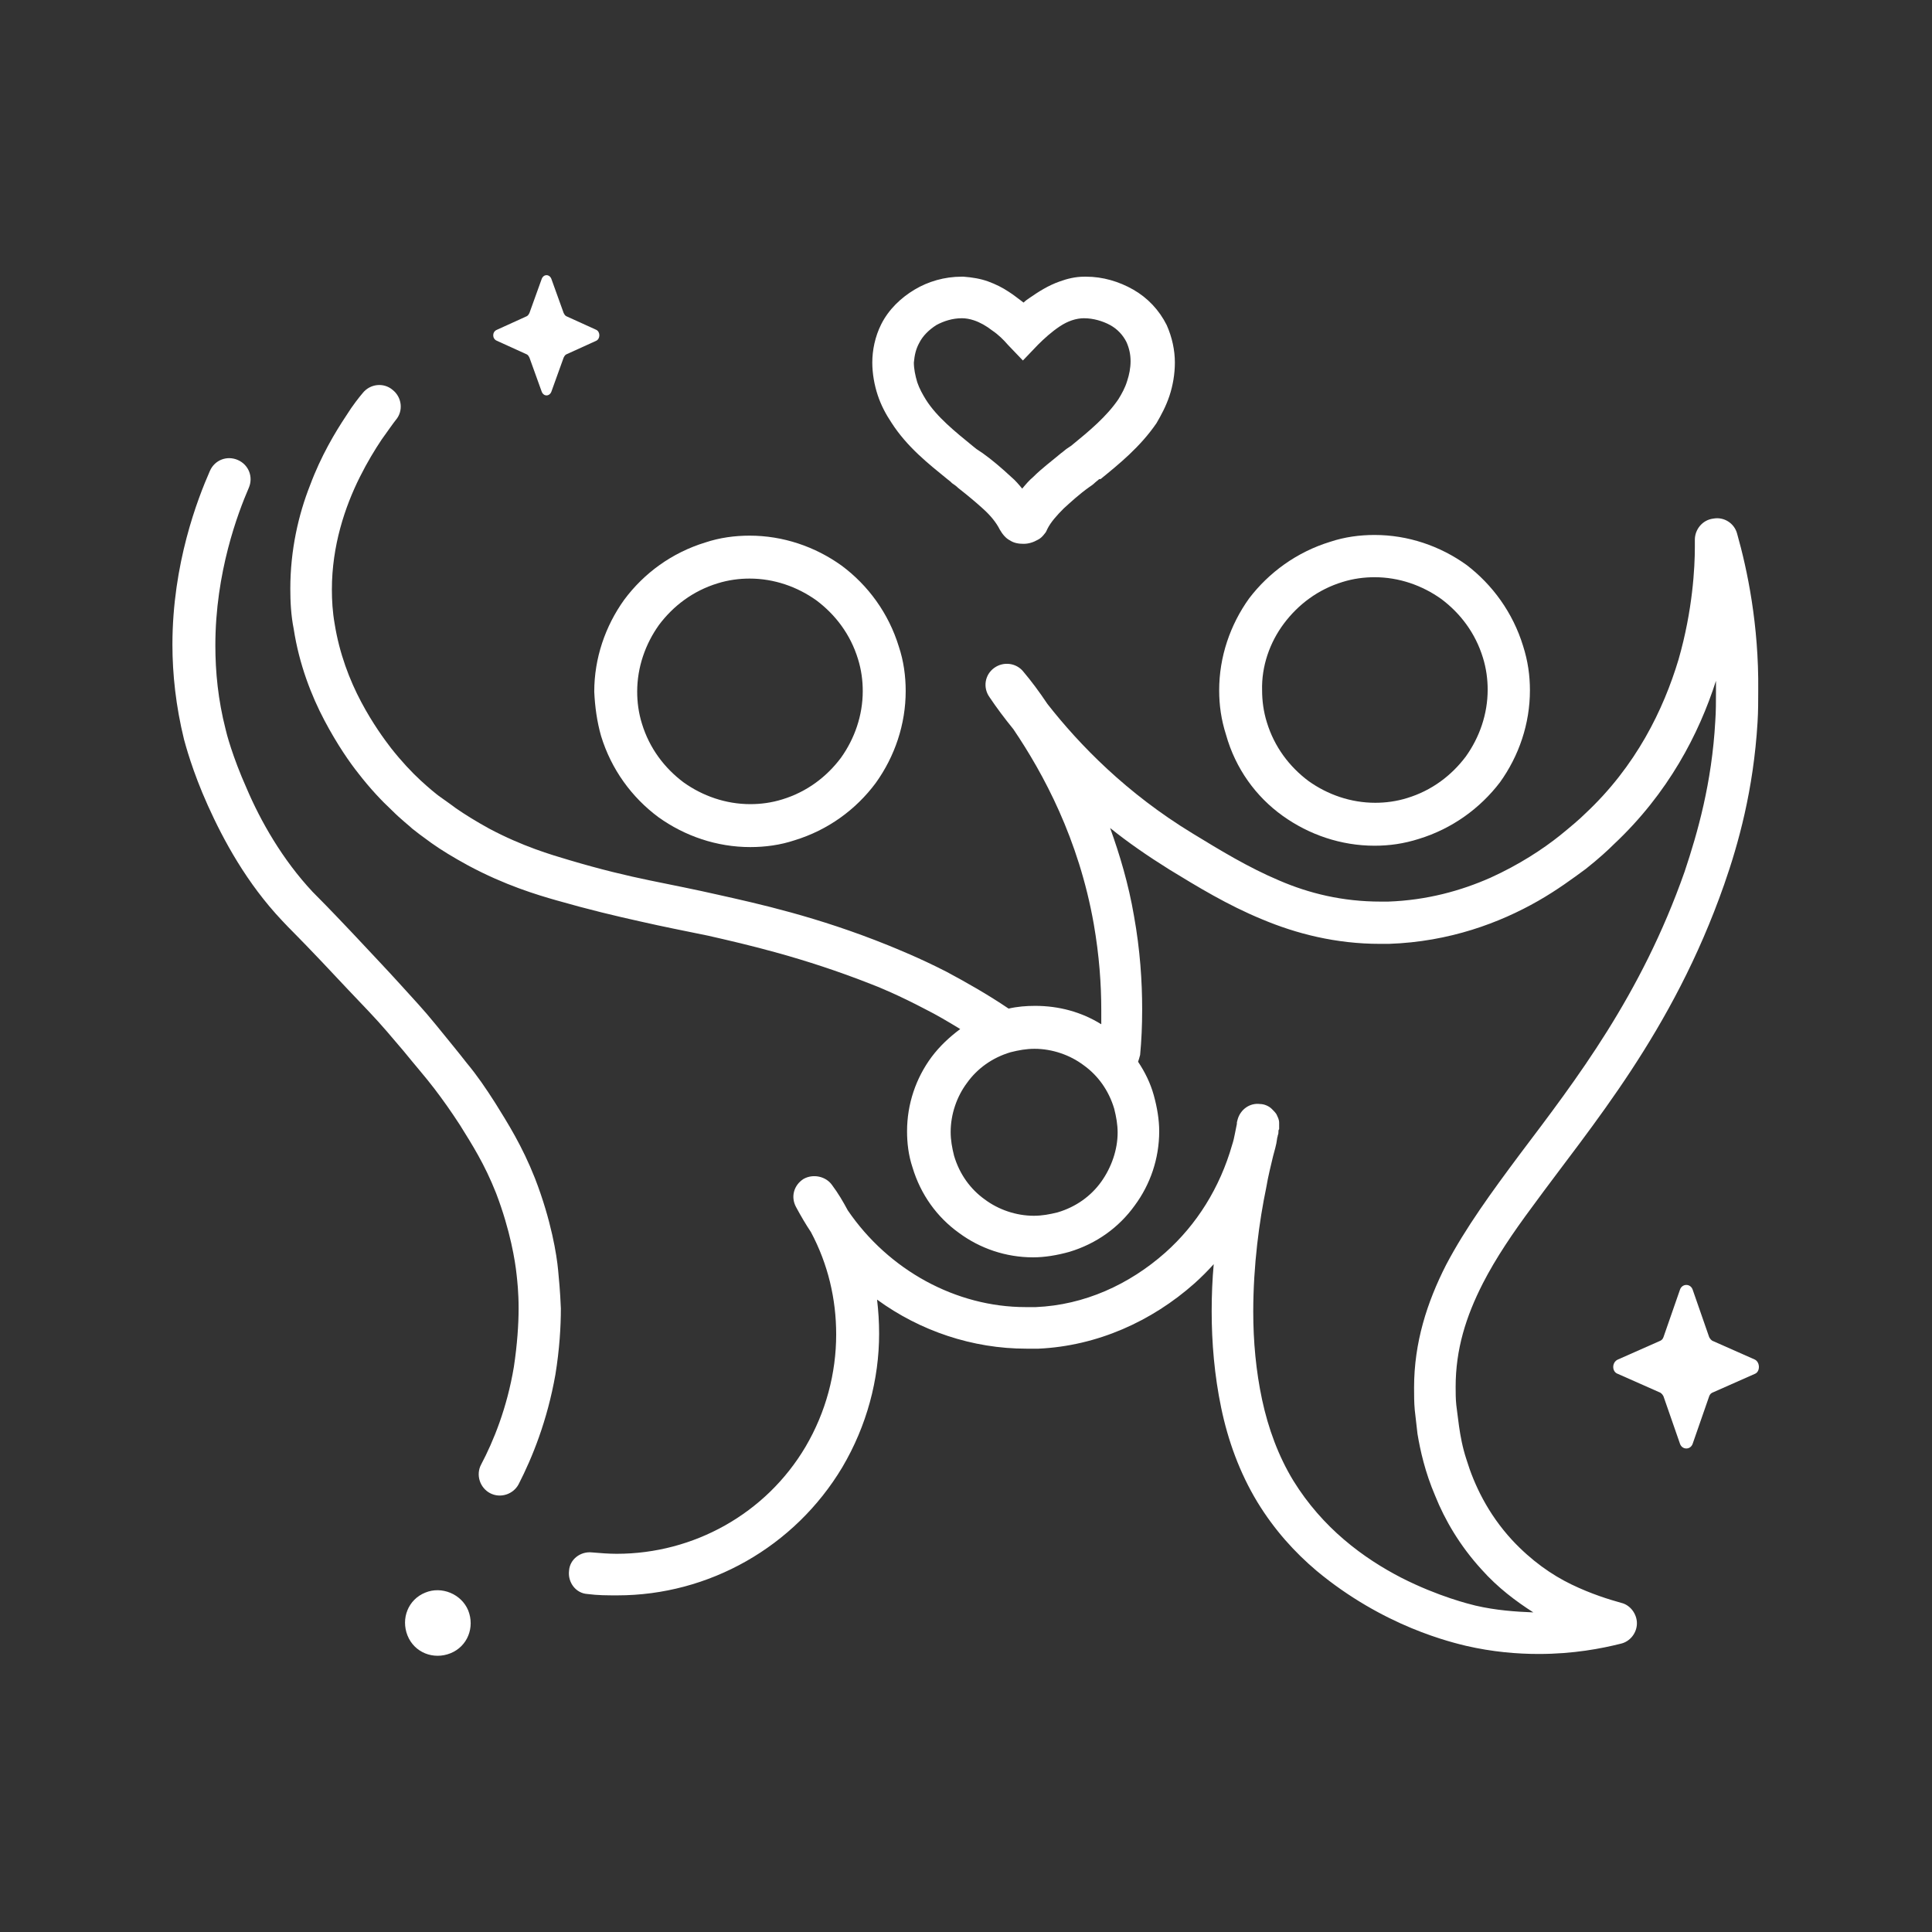 <?xml version="1.0" encoding="utf-8"?>
<!-- Generator: Adobe Illustrator 27.4.1, SVG Export Plug-In . SVG Version: 6.00 Build 0)  -->
<svg version="1.1" id="Layer_1" xmlns="http://www.w3.org/2000/svg" xmlns:xlink="http://www.w3.org/1999/xlink" x="0px" y="0px"
	 viewBox="0 0 283.5 283.5" style="enable-background:new 0 0 283.5 283.5;" xml:space="preserve">
<rect x="0" y="0" width="283.5" height="283.5" fill="#333333" stroke="none"/>
<style type="text/css">
	.st0{display:none;}
	.st1{display:inline;fill:none;stroke:#1D1D1B;stroke-width:6;stroke-linecap:round;stroke-linejoin:round;stroke-miterlimit:10;}
	.st2{display:inline;}
	.st3{fill:#FFFFFF;stroke:#1D1D1B;stroke-width:6;stroke-linecap:round;stroke-linejoin:round;stroke-miterlimit:10;}
	.st4{fill:#FFFFFF;stroke:#1D1D1B;stroke-width:5.995;stroke-linecap:round;stroke-linejoin:round;stroke-miterlimit:10;}
	.st5{fill:none;stroke:#1D1D1B;stroke-width:5.995;stroke-linecap:round;stroke-linejoin:round;stroke-miterlimit:10;}
	.st6{display:inline;fill:#1D1D1B;}
	.st7{fill:none;stroke:#1D1D1B;stroke-width:6;stroke-linecap:round;stroke-linejoin:round;stroke-miterlimit:10;}
	.st8{fill:#FFFFFF;}
</style>
<g class="st0">
	<path class="st1" d="M248.7,18.6c2.9,1.2,6.3,0.4,8.2-2.1c1.8-2.5,1.5-5.9-0.7-8c3.1-0.3,5.6-2.7,5.9-5.7c0,0,0,0,0-0.1
		c0,0,0,0,0-0.1c0.2-3.1-1.9-5.8-4.9-6.6c2.5-1.8,3.4-5,2-7.8c-1.4-2.8-4.7-4.2-7.7-3.4c1.2-2.7,0.3-6-2.4-7.7
		c-2.7-1.8-6.2-1.4-8.5,0.7c-0.4-3-2.9-5.4-6.1-5.6c-3.2-0.3-6.1,1.7-6.9,4.6c-1.9-2.4-5.3-3.3-8.3-2c-2.9,1.3-4.4,4.4-3.6,7.3
		c-2.9-1.2-6.3-0.4-8.2,2.2c-1.8,2.5-1.4,5.9,0.8,8c-3.1,0.3-5.6,2.7-5.9,5.7c-0.2,3.1,1.9,5.8,4.9,6.6c-2.5,1.7-3.5,5-2,7.8
		c1.4,2.8,4.7,4.2,7.7,3.4"/>
	<g class="st2">
		<path class="st3" d="M238.4-0.7c-0.2,0.3-2,2.3-4.9,2.2c-3.2-0.1-5-2.6-5.1-2.8c-1.6,1.4-3.9,1.8-5.9,1.1c-2.6-1-3.4-3.5-3.4-3.8
			c-0.3,0.1-0.7,0.1-1,0.1c-9,11.8,2.7,30,17.3,26.4c10.5-2.1,16.4-13.8,12-23.5c-0.2,0.3-1.9,2.1-4.7,2.1
			C240.2,1.1,238.7-0.4,238.4-0.7z"/>
	</g>
</g>
<g class="st0">
	<g class="st2">
		<path class="st4" d="M300.8,18.6c-16.1-20.9-32.3-41.9-48.4-62.8"/>
		<line class="st5" x1="305.5" y1="15.6" x2="296.7" y2="22.2"/>
		<g>
			<path class="st5" d="M243.1-39c4.7,5.3,12.5,5.3,16.6,1.1c3.3-3.4,3.7-9.3,0.6-13.9"/>
			<line class="st5" x1="243.1" y1="-39" x2="229.1" y2="-56.6"/>
			<line class="st5" x1="260.3" y1="-51.8" x2="246.3" y2="-69.4"/>
			<path class="st5" d="M257.9-37.1c-6.7-8.6-13.4-17.3-20.2-25.9"/>
		</g>
	</g>
	<g class="st2">
		<path class="st4" d="M55.7,18.6c16.5-20.7,33.1-41.4,49.6-62.2"/>
		<path class="st5" d="M107.1-66.1c0,0-5.2,6.5-5.2,6.5c0,0-5.2,6.5-5.2,6.5c1.9,2.4,4.4,5.3,7.8,8.1c4,3.3,7.9,5.5,11,6.9
			c1.8-1.7,3.6-3.7,5.5-6.1c2-2.5,3.6-4.8,4.9-7c0.7-1.6,1.7-4.4,1.7-7.9c0-5-1.8-8.6-2.8-10.3c-1.8-0.4-4.8-0.9-8.3-0.4
			C112-69.1,108.8-67.3,107.1-66.1z"/>
		<line class="st5" x1="51.2" y1="15.5" x2="59.8" y2="22.2"/>
	</g>
	<path class="st6" d="M305.8-48.7l-4.5-2c-0.2-0.1-0.3-0.3-0.4-0.5l-1.8-5c-0.3-0.7-1.1-0.7-1.4,0l-1.8,5c-0.1,0.2-0.2,0.4-0.4,0.5
		l-4.5,2c-0.6,0.3-0.6,1.3,0,1.6l4.5,2c0.2,0.1,0.3,0.3,0.4,0.5l1.8,5c0.3,0.7,1.1,0.7,1.4,0l1.8-5c0.1-0.2,0.2-0.4,0.4-0.5l4.5-2
		C306.4-47.4,306.4-48.5,305.8-48.7z"/>
	<path class="st6" d="M84.4,86.3l-6.6-3c-0.3-0.1-0.5-0.4-0.6-0.7l-2.6-7.4c-0.4-1-1.7-1-2.1,0l-2.6,7.4c-0.1,0.3-0.3,0.6-0.6,0.7
		l-6.6,3c-0.9,0.4-0.9,1.9,0,2.3l6.6,3c0.3,0.1,0.5,0.4,0.6,0.7l2.6,7.4c0.4,1,1.7,1,2.1,0l2.6-7.4c0.1-0.3,0.3-0.6,0.6-0.7l6.6-3
		C85.3,88.2,85.3,86.7,84.4,86.3z"/>
	<path class="st6" d="M93.6,110.4c2.7-1.1,3.9-4.1,2.8-6.8c-1.1-2.7-4.1-3.9-6.8-2.8c-2.7,1.1-3.9,4.1-2.8,6.8
		C87.9,110.3,90.9,111.5,93.6,110.4z"/>
	<g class="st2">
		<path class="st5" d="M121.8,105c1.6-3.2,3.5-7.6,4.4-13.1c1.1-6,0.6-10.8,0.4-12.4c-0.2-1.8-0.8-5.9-2.7-11
			c-1.5-3.9-3.2-6.6-4.8-9.1c-2.3-3.7-4.4-6.1-7.4-9.7c-2.9-3.5-5.5-6.2-10.4-11.4c-3.1-3.3-4.1-4.3-5-5.2
			c-8.3-8.9-11.5-20.7-11.7-21.8c-3.8-14.8,1.1-27.7,3.1-32.2"/>
		<circle class="st4" cx="153.6" cy="6" r="17"/>
		<path class="st5" d="M194.1,57.2c-1.4-2-3.2-4.1-5.9-6.3c-7.1-5.9-16.2-9.6-18.2-10.4c-8.8-3.5-16.1-5.2-21-6.3
			c-5.9-1.3-10.8-2.1-19-4.4c-2.4-0.7-6.2-1.8-10.6-4.2c-3.6-1.9-6-3.8-6.7-4.4c-0.7-0.6-3.7-3-6.4-6.5c-1.8-2.3-6.4-8.7-7.7-17
			c-2.3-14.4,6.6-25.8,8.3-27.8"/>
		<circle class="st4" cx="232.5" cy="5.8" r="17"/>
		<path class="st5" d="M199.1,43.4c0.5-2.7,0.7-5.5,0.5-8.5C198.4,18.1,185.5,4.5,186,5.2c4.1,6,11.1,14.4,22.1,21.1
			c7.3,4.5,15.2,9.3,26.3,9c14.2-0.4,23.8-9.1,26.7-11.8c14.9-13.9,14.8-33.2,14.7-36.7c1.4,5.1,3.2,13.3,2.6,23.2
			c-0.5,8.2-2.3,14.8-4,19.8c-11.3,32.4-35.8,43.3-33.9,67c0.1,1.5,0.3,2.7,0.5,3.4"/>
		<g>
			<path class="st4" d="M249,9c1.5-1.4,2.4-2.7,2.9-3.5c5.7-8.5,3.2-18.6,2.5-21.7c-0.2-1-0.5-1.8-0.7-2.5c-0.3-0.9-0.9-1.8-1.6-2.4
				c-2.5-2-6.5-4.7-12-6.3c-3.7-1.1-7-1.4-9.6-1.4c-1.1,0-2.2,0.3-3.1,0.9c-2.7,1.8-6.4,4.8-9.2,9.6c-6.5,11-3,22.2-2.2,24.4
				c1.2-1.6,3.7-4.4,7.8-6.4c3.3-1.6,6.3-2.2,8.2-2.4c2.7,1.2,5.9,2.8,9.3,5.2C244.4,4.7,247,7,249,9z"/>
			<path class="st4" d="M255.4-10.9c-5.3-2.1-13.1-4.4-22.6-5c-6.3-0.4-11.7,0-16.1,0.6"/>
			<path class="st5" d="M214.5-6.8c2.5,0.1,5.3,0.5,8.2,1.1C235.5-2.9,244.3,4.3,249,9"/>
		</g>
	</g>
</g>
<g class="st0">
	<g class="st2">
		<path class="st4" d="M79.5,21.2c21.3-26.7,42.6-53.4,63.9-80.1"/>
		<path class="st5" d="M145.7-88c-0.1,0.1-6.7,8.4-6.7,8.4s-6.7,8.4-6.7,8.4c2.4,3.1,5.7,6.8,10.1,10.4c5.2,4.3,10.2,7.1,14.1,8.9
			c2.3-2.2,4.7-4.8,7.1-7.8c2.6-3.2,4.6-6.2,6.4-9c0.9-2.1,2.2-5.7,2.2-10.2c0-6.4-2.4-11.1-3.6-13.3c-2.4-0.6-6.1-1.1-10.7-0.5
			C152-91.8,147.9-89.5,145.7-88z"/>
		<line class="st5" x1="73.6" y1="17.1" x2="84.8" y2="25.8"/>
	</g>
	<path class="st6" d="M267.8-43.7l-8.5-3.8c-0.4-0.2-0.6-0.5-0.8-0.9l-3.4-9.5c-0.5-1.3-2.2-1.3-2.6,0l-3.4,9.5
		c-0.1,0.4-0.4,0.7-0.8,0.9l-8.5,3.8c-1.2,0.5-1.2,2.4,0,3l8.5,3.8c0.4,0.2,0.6,0.5,0.8,0.9l3.4,9.5c0.5,1.3,2.2,1.3,2.6,0l3.4-9.5
		c0.1-0.4,0.4-0.7,0.8-0.9l8.5-3.8C268.9-41.2,268.9-43.1,267.8-43.7z"/>
	<path class="st6" d="M279.6-12.5c3.4-1.4,5.1-5.3,3.7-8.8c-1.4-3.4-5.3-5.1-8.8-3.7c-3.4,1.4-5.1,5.3-3.7,8.8
		C272.3-12.8,276.2-11.1,279.6-12.5z"/>
	<g class="st2">
		<path class="st7" d="M163.8,133.8c2.1-4.1,4.5-9.8,5.7-17c1.4-7.8,0.8-14,0.6-16.1c-0.3-2.3-1-7.7-3.5-14.2c-2-5-4.1-8.5-6.2-11.7
			c-3-4.8-5.6-7.9-9.5-12.6c-3.8-4.5-7.1-8.1-13.5-14.8c-4-4.3-5.3-5.5-6.5-6.7c-10.8-11.5-14.8-26.8-15.2-28.2
			c-4.9-19.2,1.4-35.8,4-41.7"/>
		<circle class="st7" cx="205.1" cy="5.6" r="22"/>
		<path class="st7" d="M265.5,103.4c0-4.5-0.4-8.2-0.8-10.9c-0.6-4.4-1.2-8.2-3.1-12.9c-1.6-3.8-3.4-6.5-4.2-7.7
			c-1.8-2.6-4.2-5.3-7.7-8.1c-9.2-7.6-21-12.4-23.6-13.4c-11.3-4.5-20.8-6.7-27.2-8.1c-7.6-1.7-13.9-2.7-24.6-5.7
			c-3.1-0.9-8-2.3-13.7-5.4c-4.7-2.5-7.8-5-8.7-5.7c-0.9-0.8-4.8-3.9-8.3-8.4c-2.4-3-8.2-11.3-9.9-22c-2.9-18.6,8.6-33.4,10.7-36"/>
	</g>
</g>
<g class="st0">
	<g class="st2">
		<path class="st4" d="M88.2,16.3c20-26,40.1-52,60.1-78"/>
		<line class="st5" x1="82.4" y1="12.6" x2="93.3" y2="20.7"/>
		<g>
			<path class="st5" d="M159.8-55.1c-5.8,6.6-15.6,6.6-20.6,1.3c-4.1-4.3-4.6-11.6-0.8-17.2"/>
			<line class="st5" x1="159.8" y1="-55.1" x2="177.2" y2="-77"/>
			<line class="st5" x1="138.5" y1="-71.1" x2="155.8" y2="-92.9"/>
			<path class="st5" d="M141.5-52.8c8.3-10.7,16.7-21.4,25-32.1"/>
		</g>
	</g>
	<path class="st6" d="M259.7-36.2l-8.1-3.7c-0.3-0.2-0.6-0.5-0.8-0.9l-3.2-9.1c-0.5-1.3-2.1-1.3-2.5,0l-3.2,9.1
		c-0.1,0.4-0.4,0.7-0.8,0.9l-8.1,3.7c-1.1,0.5-1.1,2.3,0,2.9l8.1,3.7c0.3,0.2,0.6,0.5,0.8,0.9l3.2,9.1c0.5,1.3,2.1,1.3,2.5,0
		l3.2-9.1c0.1-0.4,0.4-0.7,0.8-0.9l8.1-3.7C260.8-33.8,260.8-35.7,259.7-36.2z"/>
	<path class="st6" d="M271.1-6.4c3.3-1.3,4.9-5.1,3.5-8.4c-1.3-3.3-5.1-4.9-8.4-3.5c-3.3,1.3-4.9,5.1-3.5,8.4
		C264-6.6,267.8-5,271.1-6.4z"/>
	<g class="st2">
		<path class="st7" d="M160.2,133.8c2-3.9,4.3-9.4,5.5-16.3c1.3-7.5,0.8-13.4,0.5-15.4c-0.2-2.2-1-7.4-3.4-13.6
			c-1.9-4.8-3.9-8.1-5.9-11.2c-2.9-4.6-5.4-7.6-9.1-12c-3.6-4.3-6.8-7.7-12.9-14.1c-3.9-4.1-5.1-5.3-6.2-6.4
			c-10.3-11.1-14.2-25.7-14.6-27c-4.7-18.4,1.3-34.3,3.8-40"/>
		<circle class="st7" cx="199.6" cy="11" r="21.1"/>
		<path class="st7" d="M257.6,104.7c0-4.3-0.4-7.9-0.7-10.5c-0.6-4.2-1.1-7.9-3-12.3c-1.5-3.7-3.3-6.3-4-7.4c-1.8-2.5-4-5-7.4-7.8
			c-8.8-7.3-20.1-11.9-22.6-12.8c-10.9-4.3-19.9-6.4-26.1-7.8c-7.3-1.6-13.4-2.6-23.6-5.5c-2.9-0.8-7.6-2.2-13.2-5.2
			c-4.5-2.4-7.4-4.8-8.3-5.5c-0.9-0.7-4.6-3.8-8-8.1c-2.3-2.9-7.9-10.9-9.5-21.1c-2.8-17.9,8.2-32,10.3-34.5"/>
	</g>
	<g class="st2">
		<path class="st4" d="M219.7,13.3c1.8-1.7,3-3.3,3.6-4.3c7-10.5,4-23.1,3.1-26.9c-0.3-1.2-0.6-2.2-0.9-3.1c-0.4-1.2-1.1-2.2-2-3
			c-3.1-2.5-8-5.8-14.9-7.8c-4.6-1.3-8.7-1.7-11.9-1.7c-1.4,0-2.7,0.4-3.8,1.1c-3.4,2.2-8,6-11.4,11.9c-8,13.6-3.7,27.5-2.8,30.2
			c1.5-2,4.6-5.4,9.7-8c4-2,7.8-2.7,10.1-3c3.3,1.5,7.3,3.5,11.5,6.4C214,8,217.2,10.8,219.7,13.3z"/>
		<path class="st4" d="M227.6-11.4c-6.6-2.6-16.2-5.4-28-6.2c-7.8-0.5-14.6,0-20,0.8"/>
		<path class="st5" d="M176.9-6.2c3.1,0.2,6.5,0.6,10.1,1.3c16,3.5,26.9,12.4,32.7,18.2"/>
	</g>
</g>
<g>
	<line class="st8" x1="210.6" y1="108.5" x2="210.6" y2="108.5"/>
	<path class="st8" d="M125.6,40.5C125.6,40.5,125.6,40.4,125.6,40.5C125.6,40.4,125.6,40.4,125.6,40.5L125.6,40.5z"/>
	<g>
		<g>
			<path class="st8" d="M81.9,186.4c-0.2-2.2-1-7.3-3.4-13.5l0,0c-1.9-4.8-4-8.1-5.8-11l0,0c-1.4-2.2-2.7-4.1-4.2-5.9
				c-1.4-1.8-2.9-3.6-4.6-5.7l0,0c-1.7-2.1-3.4-3.9-5.3-6c-1.9-2.1-4.1-4.4-6.9-7.4l0,0c-3.6-3.8-4.8-5-5.8-6
				c-4.5-4.8-7.7-10.5-9.7-15.2c-2.1-4.7-3-8.2-3.1-8.7v0c-1.1-4.3-1.5-8.4-1.5-12.3c0-10.7,3.3-19.4,4.9-23.1
				c0.7-1.6,0-3.4-1.6-4.1c-1.6-0.7-3.4,0-4.1,1.6c-1.8,4.1-5.5,13.6-5.5,25.5c0,4.3,0.5,9,1.7,13.9v0c0.2,0.7,1.2,4.6,3.5,9.7
				c2.3,5.1,5.7,11.4,10.9,16.9l0,0c1.1,1.2,2.2,2.2,5.8,6l0,0c2.8,3,5,5.3,6.9,7.3c1.9,2,3.4,3.8,5.1,5.8l0,0
				c1.7,2.1,3.2,3.8,4.5,5.5c1.3,1.7,2.5,3.4,3.8,5.4l0,0c1.8,2.9,3.6,5.7,5.3,10l0,0c2.1,5.5,2.8,10,3,11.9v0
				c0.1,0.9,0.3,2.6,0.3,5c0,2.3-0.2,5.3-0.7,8.6c-1,6-3,10.9-4.8,14.3c-0.8,1.5-0.2,3.4,1.3,4.2c1.5,0.8,3.4,0.2,4.2-1.3v0
				c2-3.9,4.2-9.3,5.4-16.1c0.6-3.7,0.8-7,0.8-9.7C82.2,189.4,82,187.5,81.9,186.4L81.9,186.4z"/>
			<path class="st8" d="M88.2,108L88.2,108c1.5,4.9,4.5,9,8.4,11.9c3.9,2.8,8.6,4.4,13.5,4.4c2.2,0,4.4-0.3,6.5-1
				c4.9-1.5,9-4.5,11.9-8.4c2.8-3.9,4.4-8.6,4.4-13.5c0-2.2-0.3-4.4-1-6.5l0,0c-1.5-4.9-4.5-9-8.4-11.9c-3.9-2.8-8.6-4.4-13.5-4.4
				c-2.2,0-4.4,0.3-6.5,1c-4.9,1.5-9,4.5-11.9,8.4c-2.8,3.9-4.4,8.6-4.4,13.5C87.3,103.7,87.6,105.9,88.2,108
				C88.2,108,88.2,108,88.2,108z M96.7,91.7c2.1-2.8,5-5,8.6-6.1c1.6-0.5,3.2-0.7,4.7-0.7c3.6,0,7,1.2,9.8,3.2c2.8,2.1,5,5,6.1,8.6
				c0.5,1.6,0.7,3.2,0.7,4.7c0,3.6-1.2,7-3.2,9.8c-2.1,2.8-5,5-8.6,6.1c-1.6,0.5-3.2,0.7-4.7,0.7c-3.6,0-7-1.2-9.8-3.2
				c-2.8-2.1-5-5-6.1-8.6l0,0c-0.5-1.6-0.7-3.2-0.7-4.7C93.5,97.9,94.7,94.5,96.7,91.7z"/>
			<polygon class="st8" points="60.6,121.6 60.6,121.6 60.6,121.6 			"/>
			<polygon class="st8" points="134.1,171.4 134.1,171.4 134.1,171.4 			"/>
			<path class="st8" d="M188.2,119.7c3.9,2.8,8.6,4.4,13.5,4.4c2.2,0,4.3-0.3,6.5-1l0,0c4.9-1.5,9-4.5,11.9-8.3
				c2.8-3.9,4.4-8.6,4.4-13.5c0-2.2-0.3-4.3-1-6.5l0,0c-1.5-4.9-4.5-9-8.3-11.9c-3.9-2.8-8.6-4.4-13.5-4.4c-2.2,0-4.4,0.3-6.5,1
				c-4.9,1.5-9,4.5-11.9,8.3c-2.8,3.9-4.4,8.6-4.4,13.5c0,2.2,0.3,4.3,1,6.5C181.3,112.8,184.3,116.9,188.2,119.7z M188.4,91.5
				c2.1-2.8,5-5,8.6-6.1c1.6-0.5,3.2-0.7,4.7-0.7c3.6,0,7,1.2,9.8,3.2c2.8,2.1,5,5,6.1,8.6c0,0,0,0,0,0l0,0c0.5,1.6,0.7,3.2,0.7,4.7
				c0,3.6-1.2,7-3.2,9.8c-2.1,2.8-5,5-8.6,6.1c-1.6,0.5-3.2,0.7-4.7,0.7c-3.6,0-7-1.2-9.8-3.2c-2.8-2.1-5-5-6.1-8.6l0,0
				c-0.5-1.6-0.7-3.2-0.7-4.7C185.1,97.8,186.3,94.3,188.4,91.5z"/>
			<path class="st8" d="M254.9,78.3c-0.4-1.5-1.9-2.5-3.5-2.2c-1.6,0.2-2.7,1.6-2.7,3.1c0,0.3,0,0.6,0,1.1c0,2.9-0.3,9.2-2.4,16.5
				c-2.2,7.3-6.2,15.6-13.7,22.6l0,0c-0.8,0.8-2.1,1.9-3.7,3.2c-2.5,2-6,4.3-10.2,6.2c-4.3,1.9-9.3,3.3-15,3.5c-0.4,0-0.8,0-1.1,0
				c-5.6,0-10.5-1.2-14.9-3.1c-4.5-1.9-8.6-4.4-12.7-6.9l0,0c-9.7-5.9-16.6-13-21.3-19c-1.2-1.8-2.4-3.4-3.5-4.7
				c-1-1.3-2.9-1.6-4.3-0.6c-1.4,1-1.7,2.9-0.7,4.3c1,1.5,2.2,3.1,3.5,4.7c4.4,6.5,9.6,16.1,11.8,28.6l0,0c0.8,4.6,1.1,8.8,1.1,12.6
				c0,0.7,0,1.4,0,2.1c-2.9-1.8-6.2-2.7-9.7-2.7c-1.3,0-2.6,0.1-3.9,0.4c-3.1-2.1-6.3-3.9-9.1-5.4c-4.1-2.1-7.4-3.4-8.6-3.9l0,0
				c-10.4-4.2-19.1-6.1-24.9-7.4c-3.5-0.8-6.6-1.4-10-2.1c-3.4-0.7-7.2-1.6-11.9-3c-2.7-0.8-6.8-2-11.7-4.6l0,0
				c-2-1.1-3.6-2.1-4.9-3c-1.2-0.9-2.1-1.5-2.5-1.8l0,0c-0.4-0.3-1.4-1.1-2.7-2.3c-1.3-1.2-2.8-2.8-4.3-4.7l0,0
				c-1-1.3-2.7-3.6-4.4-6.8c-1.7-3.2-3.2-7.1-3.9-11.5c-0.3-1.7-0.4-3.4-0.4-5c0-6.4,1.9-12.1,4.1-16.5c1.1-2.2,2.2-4,3.2-5.5
				c1-1.4,1.7-2.4,2.1-2.9c1.1-1.3,0.9-3.3-0.5-4.4c-1.3-1.1-3.3-0.9-4.4,0.5c-0.5,0.6-1.4,1.7-2.4,3.3c-1.6,2.4-3.7,5.9-5.3,10.2
				c-1.7,4.3-2.9,9.5-2.9,15.2c0,1.9,0.1,3.9,0.5,5.9c0.8,5.2,2.6,9.8,4.5,13.4c1.9,3.6,3.8,6.3,5,7.8l0,0c1.7,2.2,3.4,4,4.9,5.4
				c1.4,1.4,2.6,2.3,3,2.7c0.5,0.4,1.4,1.1,2.8,2.1c1.4,1,3.2,2.1,5.4,3.3l0,0c5.4,2.9,10.1,4.3,12.9,5.1c4.9,1.4,8.7,2.3,12.3,3.1
				c3.5,0.8,6.6,1.4,10,2.1l0,0c5.7,1.3,14,3.2,23.9,7.1l0,0c1.1,0.4,4.2,1.7,8,3.7c1.6,0.8,3.3,1.8,5.1,2.9c-1.6,1.2-3,2.5-4.2,4.1
				c-2.3,3.1-3.6,6.9-3.6,10.9c0,1.7,0.2,3.5,0.8,5.3c1.2,4,3.6,7.3,6.8,9.6c3.1,2.3,6.9,3.6,10.9,3.6c1.7,0,3.5-0.3,5.3-0.8
				c4-1.2,7.3-3.6,9.6-6.8c2.3-3.1,3.6-6.9,3.6-10.9c0-1.7-0.3-3.5-0.8-5.3l0,0c-0.5-1.8-1.3-3.4-2.3-4.9c0.1-0.3,0.2-0.6,0.3-1h0
				c0.2-2.1,0.3-4.3,0.3-6.7c0-4.1-0.3-8.7-1.2-13.7l0,0c-0.8-4.7-2.1-9-3.5-12.9c2.6,2.1,5.5,4.1,8.7,6.1l0,0
				c4.1,2.5,8.5,5.2,13.6,7.3c5,2.1,10.8,3.6,17.3,3.6c0.4,0,0.9,0,1.3,0c8.9-0.3,16.3-3.1,21.9-6.3c2.8-1.6,5.1-3.3,7-4.7
				c1.9-1.5,3.3-2.8,4.1-3.6l0,0c8-7.5,12.5-16.2,15-24c0,0.5,0,1.1,0,1.6c0,1.4,0,2.9-0.1,4.3v0c-0.5,9.1-2.6,16.4-4.5,22.1l0,0
				c-6.4,18.2-15.9,30.5-24.2,41.5c-4.1,5.5-7.9,10.7-10.8,16.2c-2.8,5.5-4.7,11.4-4.7,18c0,1.1,0,2.2,0.1,3.3l0,0
				c0.1,0.7,0.2,1.9,0.4,3.5c0.4,2.4,1.1,5.6,2.6,9.1c1.4,3.5,3.6,7.3,6.8,10.8c2.4,2.7,5.1,4.7,7.6,6.3c-2.6-0.1-5.5-0.3-8.5-1
				c-0.8-0.2-5.4-1.3-10.9-4.1c-2.7-1.4-5.6-3.2-8.4-5.6c-2.7-2.3-5.3-5.2-7.4-8.6c-2.2-3.6-3.7-7.7-4.6-11.9
				c-0.9-4.2-1.3-8.6-1.3-12.9c0-6.9,0.9-13.4,1.9-18.2c0.3-1.8,0.7-3.3,1-4.6c0.2-0.8,0.5-1.7,0.6-2.6c0-0.2,0.1-0.3,0.1-0.5
				c0.1-0.2,0.1-0.4,0.1-0.6c0-0.1,0-0.2,0.1-0.3l0-0.2c0-0.1,0-0.2,0-0.4c0-0.1,0-0.2,0-0.3c0-0.2,0-0.5-0.3-1.1
				c-0.1-0.3-0.4-0.6-0.8-1c-0.4-0.4-1.1-0.7-1.7-0.7c-1.5-0.2-2.9,0.8-3.3,2.3l-0.1,0.4l0,0.2c-0.1,0.5-0.2,1-0.3,1.5
				c-0.1,0.5-0.2,1-0.4,1.6c-1.8,6.3-5.2,11.7-9.8,15.8c-5.3,4.7-11.9,7.7-19,8c-0.5,0-1,0-1.5,0c-10.2,0-20.1-5.4-26.1-14.2
				c-0.7-1.3-1.4-2.5-2.3-3.7c-0.9-1.3-2.8-1.7-4.2-0.9c-1.4,0.9-1.9,2.6-1.1,4.1c0.7,1.3,1.4,2.5,2.2,3.7c2.5,4.7,3.7,9.8,3.7,15
				c0,5.7-1.5,11.4-4.5,16.5c-5.8,9.8-16.4,15.7-27.7,15.7c-1.2,0-2.4-0.1-3.6-0.2c-1.7-0.2-3.3,1-3.4,2.7c-0.2,1.7,1,3.3,2.7,3.4
				c1.5,0.2,2.9,0.2,4.4,0.2c13.4,0,26-7.1,33-18.8c3.6-6.1,5.4-12.9,5.4-19.6c0-1.7-0.1-3.3-0.3-5c6.3,4.6,14,7.2,21.9,7.2
				c0.6,0,1.2,0,1.8,0c8.6-0.4,16.6-4,22.9-9.6c1-0.9,1.9-1.8,2.8-2.8c-0.2,2.2-0.3,4.5-0.3,6.9c0,4.6,0.4,9.4,1.4,14.2
				c1,4.8,2.7,9.5,5.3,13.8c2.5,4.1,5.5,7.4,8.7,10.1c4.8,4,9.8,6.7,13.9,8.4c4.1,1.7,7.2,2.4,8,2.6c3.9,0.9,7.5,1.2,10.7,1.2
				c5.1,0,9.2-0.8,12-1.5c1.4-0.3,2.4-1.6,2.4-3c0-1.4-1-2.7-2.3-3c-1.8-0.5-4.4-1.3-7.3-2.7c-2.9-1.4-5.9-3.5-8.7-6.5
				c-3.6-3.9-5.6-8.2-6.7-11.8c-0.6-1.8-0.9-3.5-1.1-4.9c-0.2-1.4-0.3-2.4-0.4-3.1l0,0c-0.1-0.9-0.1-1.8-0.1-2.7
				c0-5.5,1.5-10.3,4-15.2c1.9-3.7,4.4-7.4,7.3-11.3c8.6-11.8,20.5-25.5,28.1-47.2l0,0c2.1-6,4.3-13.9,4.9-23.8v0
				c0.1-1.6,0.1-3.2,0.1-4.7C258.1,91.7,256.4,83.6,254.9,78.3z M161.6,173.4c-1.5,2.1-3.7,3.7-6.4,4.5c-1.2,0.3-2.3,0.5-3.5,0.5
				c-2.6,0-5.2-0.9-7.2-2.4c-2.1-1.5-3.7-3.7-4.5-6.4l0,0c-0.3-1.2-0.5-2.3-0.5-3.5c0-2.6,0.9-5.2,2.4-7.2c1.5-2.1,3.7-3.7,6.4-4.5
				l0,0c1.2-0.3,2.3-0.5,3.5-0.5c2.6,0,5.2,0.9,7.2,2.4c2.1,1.5,3.7,3.7,4.5,6.4c0.3,1.2,0.5,2.3,0.5,3.5
				C164,168.7,163.1,171.3,161.6,173.4z"/>
		</g>
		<path class="st8" d="M128.8,58c0.5,1.5,1.2,2.8,2,4l0,0c0,0,0,0,0,0c0,0,0,0,0,0l0,0c2.3,3.6,5.5,6.1,8.2,8.3l0.5,0.4l0.1,0.1
			l0.1,0.1c0.3,0.2,0.6,0.4,0.9,0.7c1.4,1.1,2.6,2.1,3.7,3.1c1.1,1,1.9,2,2.4,3l0,0c0.4,0.7,0.9,1.3,1.5,1.6c0.6,0.4,1.3,0.5,2,0.5
			c0.7,0,1.4-0.2,2.1-0.6c0.4-0.2,0.7-0.5,1-0.9c0.2-0.2,0.3-0.5,0.4-0.7c0.5-1,1.4-2,2.4-3c1.1-1,2.3-2.1,3.7-3.1
			c0.3-0.2,0.6-0.4,0.9-0.7l0.6-0.5l0.1,0l0.1,0c2.7-2.2,5.8-4.7,8.2-8.2l0,0l0,0c0.7-1.2,1.4-2.5,1.9-4c0.5-1.5,0.8-3.2,0.8-4.9
			c0-1.8-0.4-3.7-1.2-5.5l0,0c0,0,0,0,0,0c0,0,0,0,0,0l0,0c-1.1-2.2-2.8-4-4.9-5.2c-2.1-1.2-4.5-1.9-6.9-1.9l-0.3,0l0,0
			c-1.3,0-2.5,0.3-3.6,0.7c-1.7,0.6-3.1,1.5-4.4,2.4c-0.3,0.2-0.6,0.4-0.9,0.7c-0.7-0.5-1.4-1.1-2.2-1.6c-0.9-0.6-1.9-1.1-3-1.5
			c-1.1-0.4-2.3-0.6-3.6-0.7l0,0l-0.3,0c-2.5,0-4.9,0.7-6.9,1.9c-2,1.2-3.8,2.9-4.9,5.1c-0.9,1.8-1.3,3.8-1.3,5.6
			C128,54.8,128.3,56.5,128.8,58z M134.9,50.3L134.9,50.3L134.9,50.3c0.5-1,1.4-1.9,2.5-2.6c1.1-0.6,2.4-1,3.7-1l0.1,0
			c0.5,0,1.1,0.1,1.7,0.3c0.9,0.3,1.8,0.8,2.7,1.5c0.9,0.6,1.7,1.4,2.3,2.1l2.2,2.3l2.2-2.3c0.9-0.9,2-1.9,3.2-2.7
			c0.6-0.4,1.2-0.7,1.8-0.9c0.6-0.2,1.2-0.3,1.7-0.3l0.1,0c1.3,0,2.7,0.4,3.8,1c1.1,0.6,1.9,1.5,2.4,2.5l0,0l0,0
			c0.4,0.9,0.6,1.8,0.6,2.8c0,1-0.2,2-0.5,2.9c-0.3,1-0.8,1.9-1.3,2.7c-1.7,2.5-4.2,4.6-6.9,6.8l-0.6,0.4c-0.3,0.2-0.6,0.5-0.9,0.7
			l0,0l0,0c-1.3,1.1-2.8,2.2-4.1,3.5c-0.6,0.5-1.1,1.1-1.6,1.7c-0.5-0.6-1-1.2-1.6-1.7c-1.4-1.3-2.8-2.5-4.2-3.5l0,0l0,0
			c-0.3-0.2-0.6-0.4-0.9-0.6l-0.5-0.4l0,0l0,0c-2.7-2.2-5.3-4.3-6.9-6.8l0,0l0,0c-0.5-0.8-1-1.7-1.3-2.6c-0.3-1-0.5-2-0.5-2.9
			C134.2,52.1,134.4,51.2,134.9,50.3z"/>
	</g>
	<path class="st8" d="M257.5,199.5l-6.1-2.7c-0.3-0.1-0.5-0.4-0.6-0.6l-2.4-6.9c-0.3-1-1.6-1-1.9,0l-2.4,6.9
		c-0.1,0.3-0.3,0.5-0.6,0.6l-6.1,2.7c-0.9,0.4-0.9,1.8,0,2.1l6.1,2.7c0.3,0.1,0.5,0.4,0.6,0.6l2.4,6.9c0.3,1,1.6,1,1.9,0l2.4-6.9
		c0.1-0.3,0.3-0.5,0.6-0.6l6.1-2.7C258.3,201.3,258.3,199.9,257.5,199.5z"/>
	<path class="st8" d="M72.9,50l4.4,2c0.2,0.1,0.3,0.3,0.4,0.5l1.8,5c0.3,0.7,1.1,0.7,1.4,0l1.8-5c0.1-0.2,0.2-0.4,0.4-0.5l4.4-2
		c0.6-0.3,0.6-1.3,0-1.6l-4.4-2c-0.2-0.1-0.3-0.3-0.4-0.5l-1.8-5c-0.3-0.7-1.1-0.7-1.4,0l-1.8,5c-0.1,0.2-0.2,0.4-0.4,0.5l-4.4,2
		C72.2,48.7,72.2,49.7,72.9,50z"/>
	<path class="st8" d="M62.4,233.7c-2.5,1-3.6,3.8-2.6,6.3c1,2.5,3.8,3.6,6.3,2.6c2.5-1,3.6-3.8,2.6-6.3
		C67.7,233.9,64.8,232.7,62.4,233.7z"/>
</g>
</svg>
